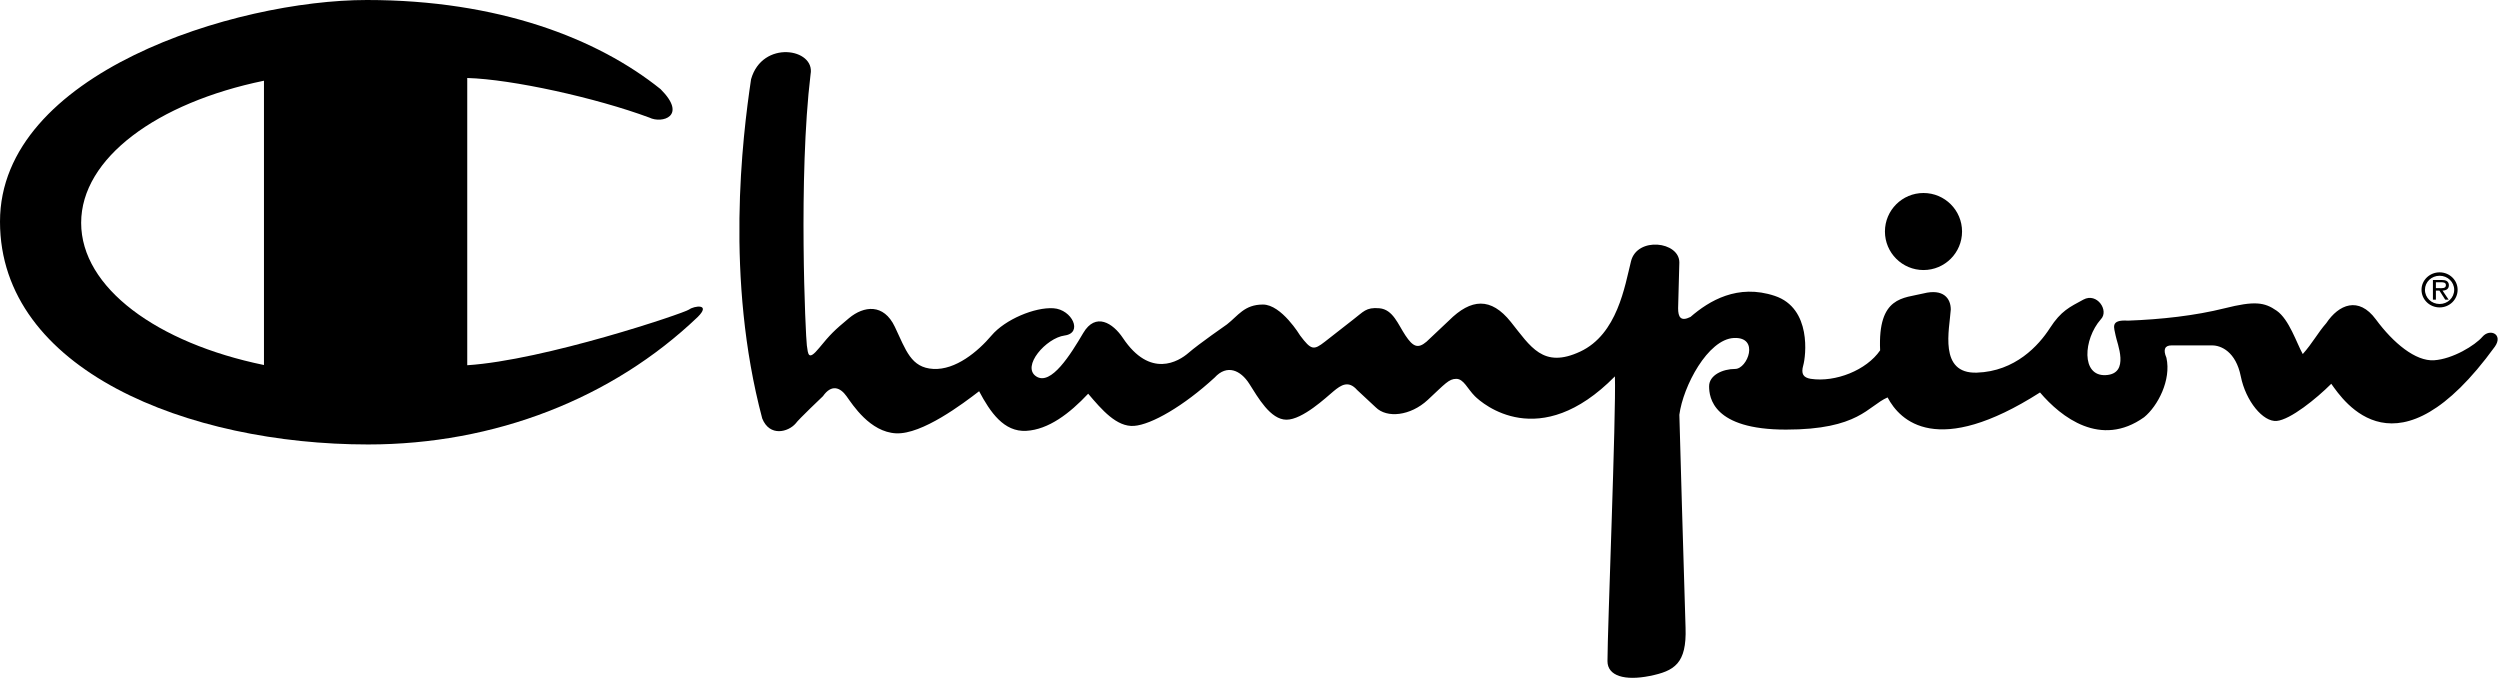 <svg width="257" height="70" viewBox="0 0 257 70" fill="none" xmlns="http://www.w3.org/2000/svg">
<path d="M77.21 8.146C76.318 14.127 74.534 28.637 78.357 43.019C79.122 44.928 81.033 44.419 81.797 43.528C82.052 43.146 84.6 40.728 84.6 40.728C85.492 39.455 86.384 39.836 87.021 40.728C87.658 41.619 89.442 44.419 92.117 44.546C94.793 44.673 98.997 41.491 100.653 40.218C101.8 42.382 103.201 44.419 105.495 44.291C107.788 44.164 109.954 42.509 111.865 40.473C113.267 42.128 114.796 43.909 116.58 43.782C118.363 43.655 121.676 41.745 124.861 38.818C126.135 37.418 127.537 38.054 128.428 39.454C129.32 40.854 130.594 43.145 132.251 43.145C133.907 43.145 136.327 40.854 137.091 40.218C137.856 39.582 138.62 39.073 139.512 40.091L141.424 41.872C142.57 43.018 144.991 42.764 146.774 41.109C148.558 39.454 148.94 38.946 149.705 38.946C150.469 38.946 150.851 39.964 151.616 40.727C152.38 41.49 158.241 46.582 166.013 38.691C166.14 42.636 165.248 64.781 165.248 67.964C165.248 69.491 167.032 70 169.581 69.491C172.128 68.982 173.403 68.218 173.275 64.528C173.147 60.837 172.638 42.636 172.638 42.636C173.02 39.709 175.568 34.872 178.244 34.745C180.919 34.618 179.645 37.927 178.371 37.927C177.098 37.927 175.696 38.563 175.696 39.709C175.696 40.854 176.078 44.163 183.595 44.163C191.112 44.163 192.004 41.745 194.043 40.854C195.317 43.272 199.139 47.091 209.713 40.345C211.879 42.89 215.957 46.072 220.416 42.89C221.817 41.745 223.219 39.072 222.709 36.781C222.327 35.89 222.581 35.508 223.219 35.508H227.423C228.315 35.508 229.844 36.145 230.353 38.69C230.863 41.236 232.646 43.4 234.048 43.272C235.449 43.144 238.124 40.981 239.654 39.453C240.928 41.236 246.407 49.509 256.472 35.635C257.363 34.363 255.962 33.726 255.197 34.617C254.433 35.508 252.139 36.908 250.228 37.035C248.317 37.163 246.024 35.254 244.24 32.835C242.457 30.417 240.418 31.308 239.144 33.217C238.252 34.235 237.743 35.253 236.723 36.398C236.086 35.253 235.322 32.835 234.048 31.945C232.774 31.053 231.754 30.926 228.697 31.69C225.639 32.453 222.199 32.835 218.759 32.962C216.848 32.835 217.358 33.726 217.485 34.49C217.612 35.254 219.014 38.435 216.466 38.563C213.918 38.69 214.172 34.872 215.956 32.835C216.848 31.945 215.574 30.035 214.172 30.799C212.771 31.563 211.879 31.945 210.732 33.726C209.586 35.508 207.165 38.181 203.215 38.308C199.266 38.435 200.412 33.853 200.54 31.817C200.54 30.671 199.775 29.653 197.737 30.163C195.698 30.672 193.022 30.417 193.278 36.017C191.876 38.053 188.691 39.326 186.143 38.944C185.378 38.816 185.123 38.435 185.378 37.544C185.633 36.653 186.27 31.69 182.448 30.417C178.626 29.144 175.695 30.926 173.784 32.58C172.765 33.09 172.51 32.58 172.51 31.689L172.637 26.98C172.637 24.817 168.306 24.308 167.669 26.853C167.032 29.398 166.267 34.362 162.445 36.144C158.623 37.926 157.349 35.635 155.31 33.089C153.272 30.544 151.233 30.671 148.94 32.962L146.646 35.126C145.754 35.889 145.245 35.635 144.481 34.489C143.716 33.344 143.206 31.816 141.805 31.689C140.404 31.562 140.149 32.071 139.13 32.835L136.199 35.126C135.053 36.016 134.798 36.016 133.652 34.489C133.652 34.489 131.74 31.307 129.83 31.307C127.918 31.307 127.281 32.453 126.135 33.344C126.135 33.344 123.204 35.38 122.185 36.271C121.166 37.162 118.236 38.944 115.433 34.744C114.414 33.216 112.63 32.071 111.356 34.234C110.082 36.398 108.044 39.707 106.515 38.689C104.986 37.671 107.534 34.744 109.445 34.489C111.356 34.234 110.21 31.816 108.298 31.689C106.387 31.561 103.329 32.834 101.928 34.489C100.526 36.143 98.233 38.052 95.94 37.925C93.647 37.797 93.137 36.016 91.99 33.598C90.843 31.18 88.805 31.434 87.276 32.707C85.747 33.98 85.365 34.361 84.218 35.761C83.072 37.162 83.072 36.398 82.944 35.508C82.817 34.617 82.052 18.198 83.327 7.634C83.835 4.964 78.356 4.073 77.21 8.146Z" fill="black"/>
<path d="M197.735 27.76C199.925 27.76 201.699 25.988 201.699 23.8C201.699 21.613 199.925 19.841 197.735 19.841C195.546 19.841 193.771 21.613 193.771 23.8C193.771 25.988 195.546 27.76 197.735 27.76ZM70.838 31.819C70.329 32.201 55.932 37.036 48.033 37.546V8.018C52.619 8.145 61.283 10.055 66.761 12.091C68.035 12.727 70.711 11.964 67.908 9.164C61.41 3.946 51.218 0 37.712 0C24.207 0 0 7.509 0 22.782C0 38.055 19.366 45.691 37.84 45.691C50.836 45.691 62.939 40.982 71.73 32.582C73.132 31.182 71.348 31.437 70.838 31.819ZM27.136 37.524C16.139 35.261 8.343 29.571 8.343 22.91C8.343 16.251 16.145 10.562 27.136 8.298V37.524ZM250.793 27.996C249.765 27.996 248.932 28.803 248.932 29.788C248.932 30.795 249.765 31.602 250.793 31.602C251.815 31.602 252.644 30.795 252.644 29.788C252.644 28.802 251.816 27.996 250.793 27.996ZM250.793 31.25C249.954 31.25 249.285 30.611 249.285 29.788C249.285 28.992 249.954 28.348 250.793 28.348C251.621 28.348 252.291 28.991 252.291 29.788C252.291 30.611 251.621 31.25 250.793 31.25Z" fill="black"/>
<path d="M251.745 29.317C251.745 29.148 251.668 28.969 251.515 28.882C251.356 28.796 251.182 28.785 251.008 28.785H250.104V30.803H250.41V29.873H250.773L251.366 30.803H251.719L251.09 29.873C251.458 29.863 251.745 29.715 251.745 29.317ZM250.748 29.623H250.41V29.015H250.947C251.208 29.015 251.438 29.051 251.438 29.311C251.438 29.674 251.039 29.623 250.748 29.623Z" fill="black"/>
</svg>

